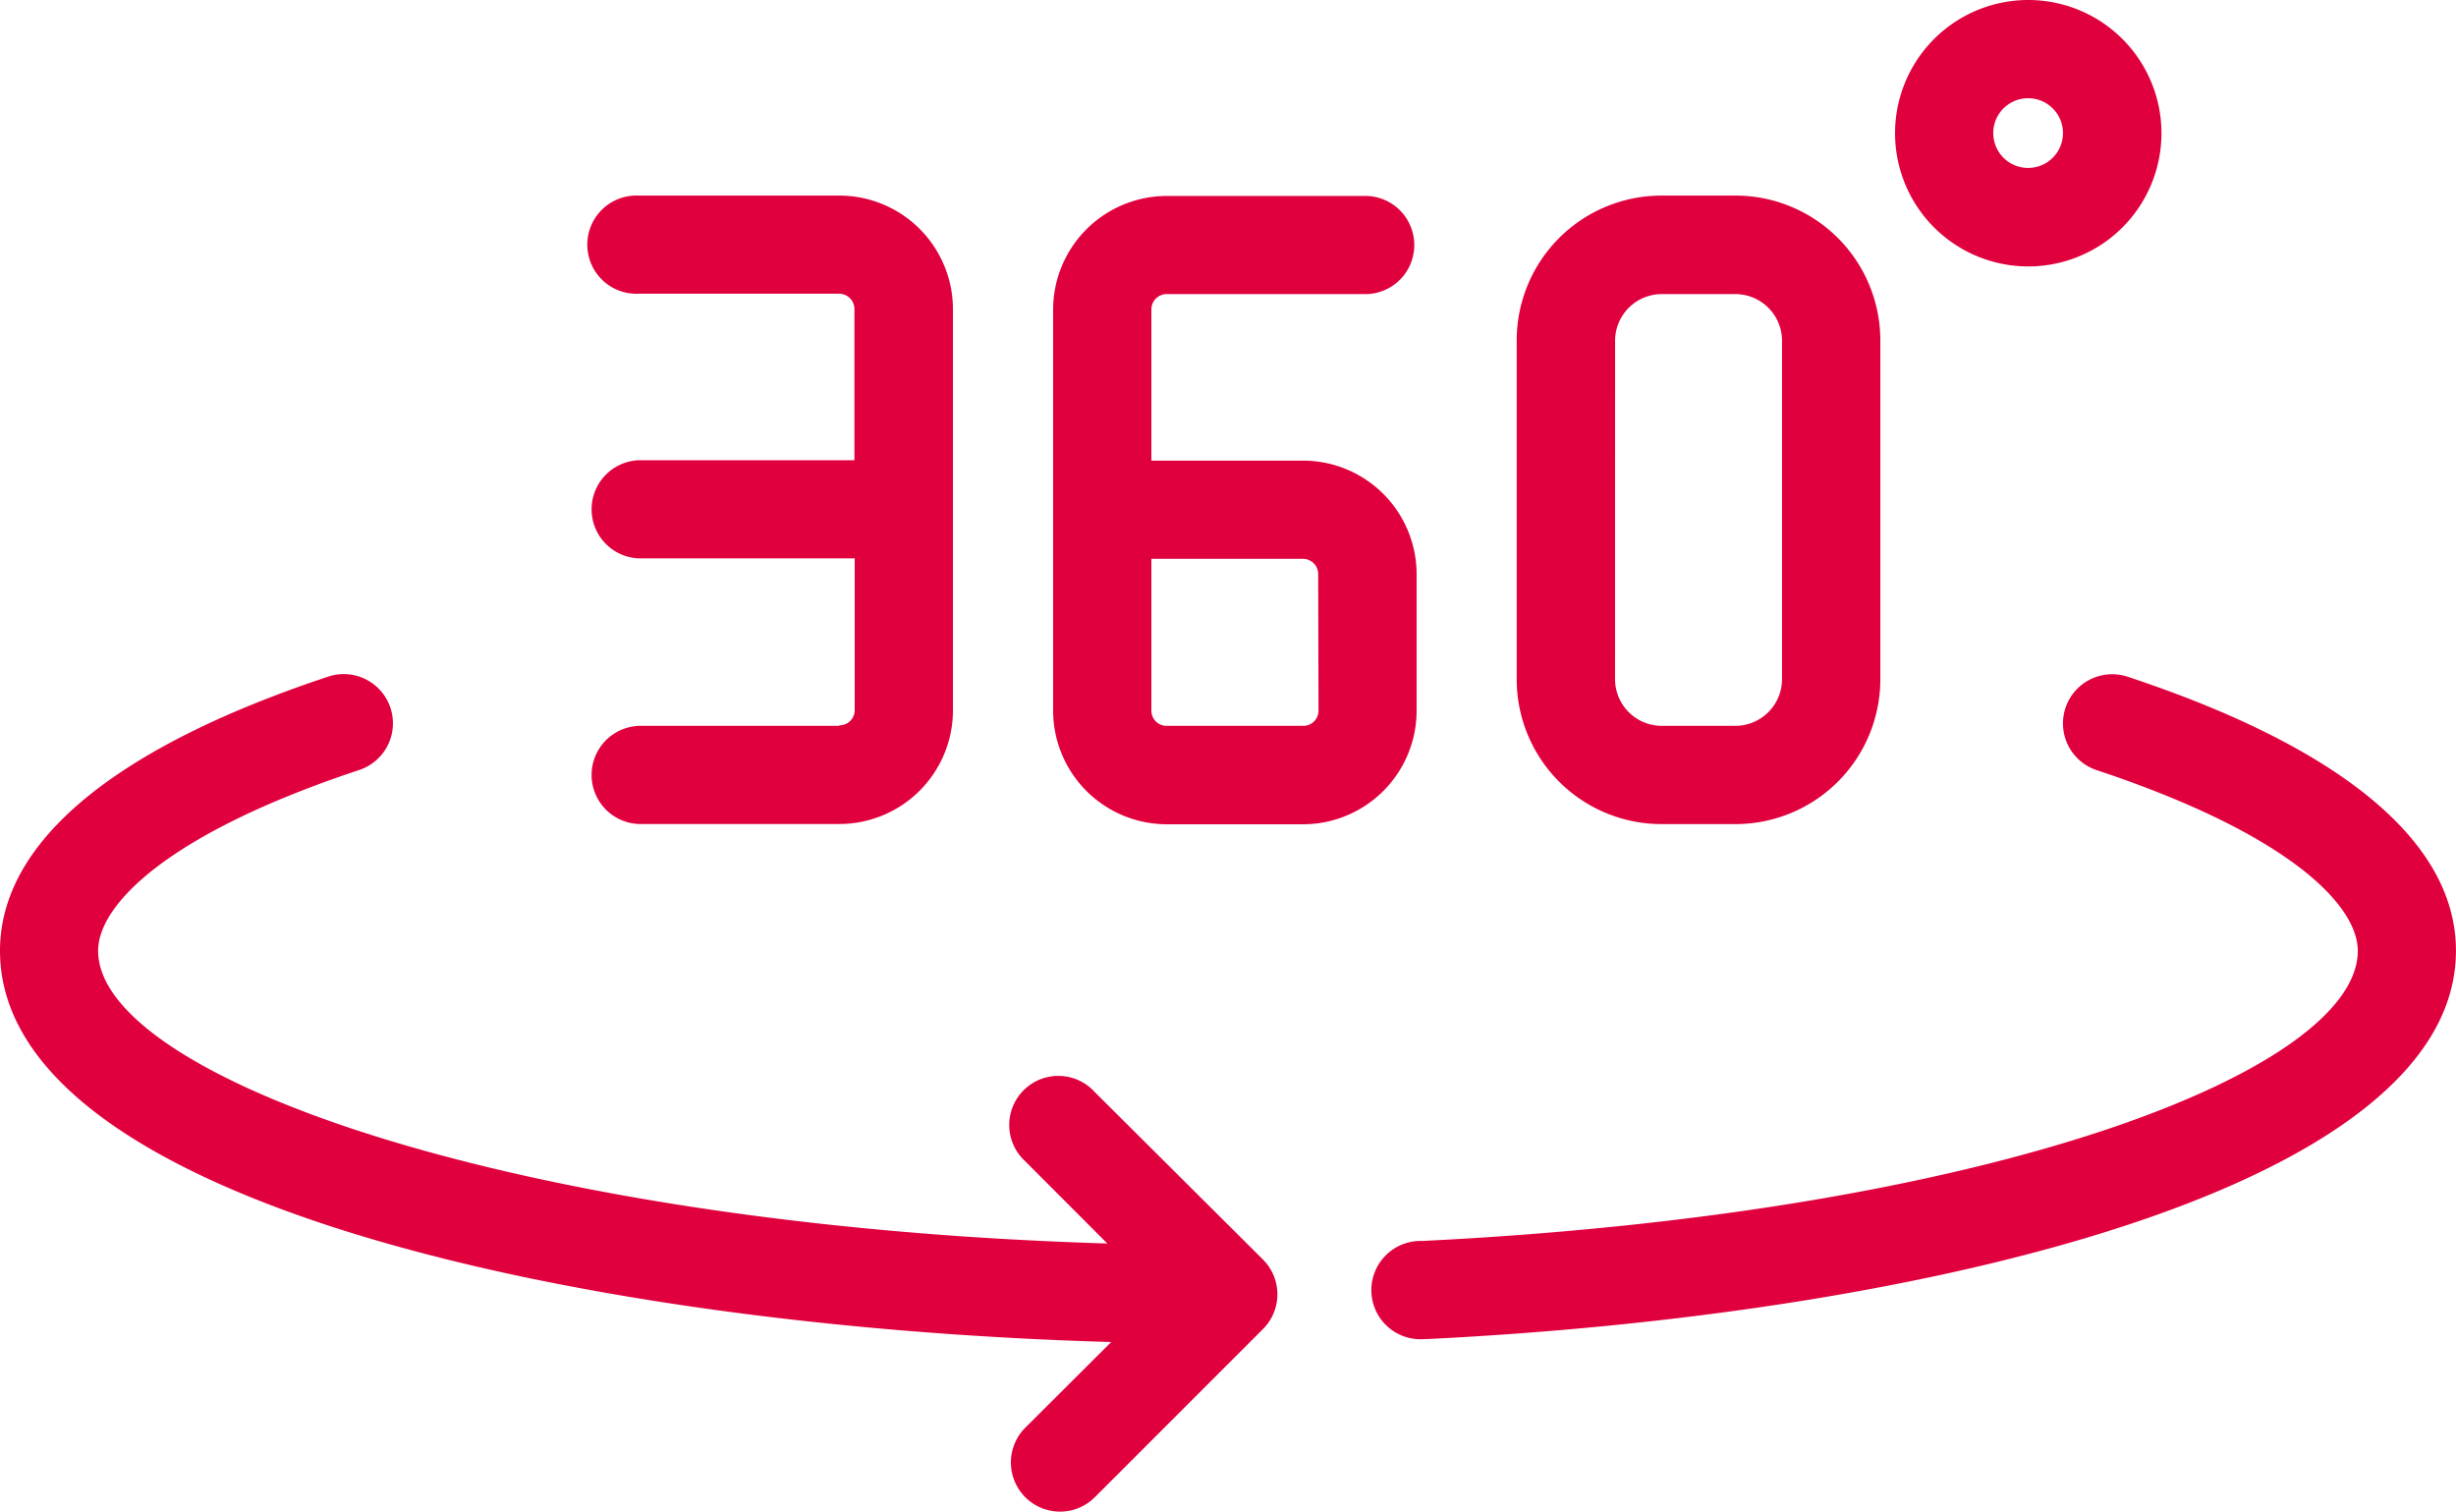 <svg xmlns="http://www.w3.org/2000/svg" width="52.566" height="32.356" viewBox="0 0 52.566 32.356">
  <g id="Layer_2" data-name="Layer 2" transform="translate(-1.5 -6.112)">
    <path id="Path_83869" data-name="Path 83869" d="M12.845,19.449H8.551a1.051,1.051,0,0,0,0,2.1h4.294a2.433,2.433,0,0,0,2.435-2.429V10.536A2.433,2.433,0,0,0,12.851,8.1h-4.3a1.051,1.051,0,1,0,0,2.1h4.294a.328.328,0,0,1,.326.328v3.236H8.551a1.051,1.051,0,0,0,0,2.1h4.626v3.242a.326.326,0,0,1-.332.332Z" transform="translate(6.616 2.198)" fill="#e1003e"/>
    <path id="Path_83870" data-name="Path 83870" d="M20,19.123V16.207a2.433,2.433,0,0,0-2.429-2.435H14.323V10.536a.328.328,0,0,1,.328-.328h4.294a1.051,1.051,0,0,0,0-2.1H14.651a2.435,2.435,0,0,0-2.431,2.431v8.587a2.435,2.435,0,0,0,2.431,2.429h2.916A2.433,2.433,0,0,0,20,19.123Zm-2.1,0a.326.326,0,0,1-.326.326H14.651a.326.326,0,0,1-.328-.326V15.874h3.244a.326.326,0,0,1,.326.326Z" transform="translate(11.82 2.198)" fill="#e1003e"/>
    <path id="Path_83871" data-name="Path 83871" d="M20.037,21.551h1.583a3.1,3.1,0,0,0,3.1-3.1V11.2a3.1,3.1,0,0,0-3.1-3.1H20.037a3.1,3.1,0,0,0-3.1,3.1v7.256A3.1,3.1,0,0,0,20.037,21.551ZM19.043,11.2a1,1,0,0,1,.995-.992h1.583a1,1,0,0,1,.995.992v7.256a1,1,0,0,1-.995.992H20.037a1,1,0,0,1-.995-.992Z" transform="translate(17.025 2.198)" fill="#e1003e"/>
    <path id="Path_83872" data-name="Path 83872" d="M23.639,11.814A2.851,2.851,0,1,0,20.79,8.965a2.851,2.851,0,0,0,2.849,2.849Zm0-3.6a.746.746,0,1,1-.529.219.749.749,0,0,1,.529-.219Z" transform="translate(21.27 0)" fill="#e1003e"/>
    <path id="Path_83873" data-name="Path 83873" d="M24.932,21.918A1.051,1.051,0,1,0,23.445,23.4L25.2,25.158C12.451,24.773,3.6,21.58,3.6,18.894c0-.978,1.472-2.506,5.587-3.869a1.052,1.052,0,0,0-.66-2C3.931,14.55,1.5,16.577,1.5,18.894c0,5.305,12.256,8.043,23.783,8.373L23.445,29.1a1.052,1.052,0,0,0,1.487,1.489l3.6-3.6a1.051,1.051,0,0,0,0-1.487Z" transform="translate(0 7.567)" fill="#e1003e"/>
    <path id="Path_83874" data-name="Path 83874" d="M31.613,13.033a1.051,1.051,0,1,0-.66,2C35.068,16.4,36.54,17.922,36.54,18.9c0,2.523-7.658,5.6-20.026,6.209a1.052,1.052,0,1,0,.05,2.1h.05c10.963-.54,22.027-3.318,22.027-8.312C38.643,16.582,36.212,14.555,31.613,13.033Z" transform="translate(15.424 7.562)" fill="#e1003e"/>
  </g>
</svg>
